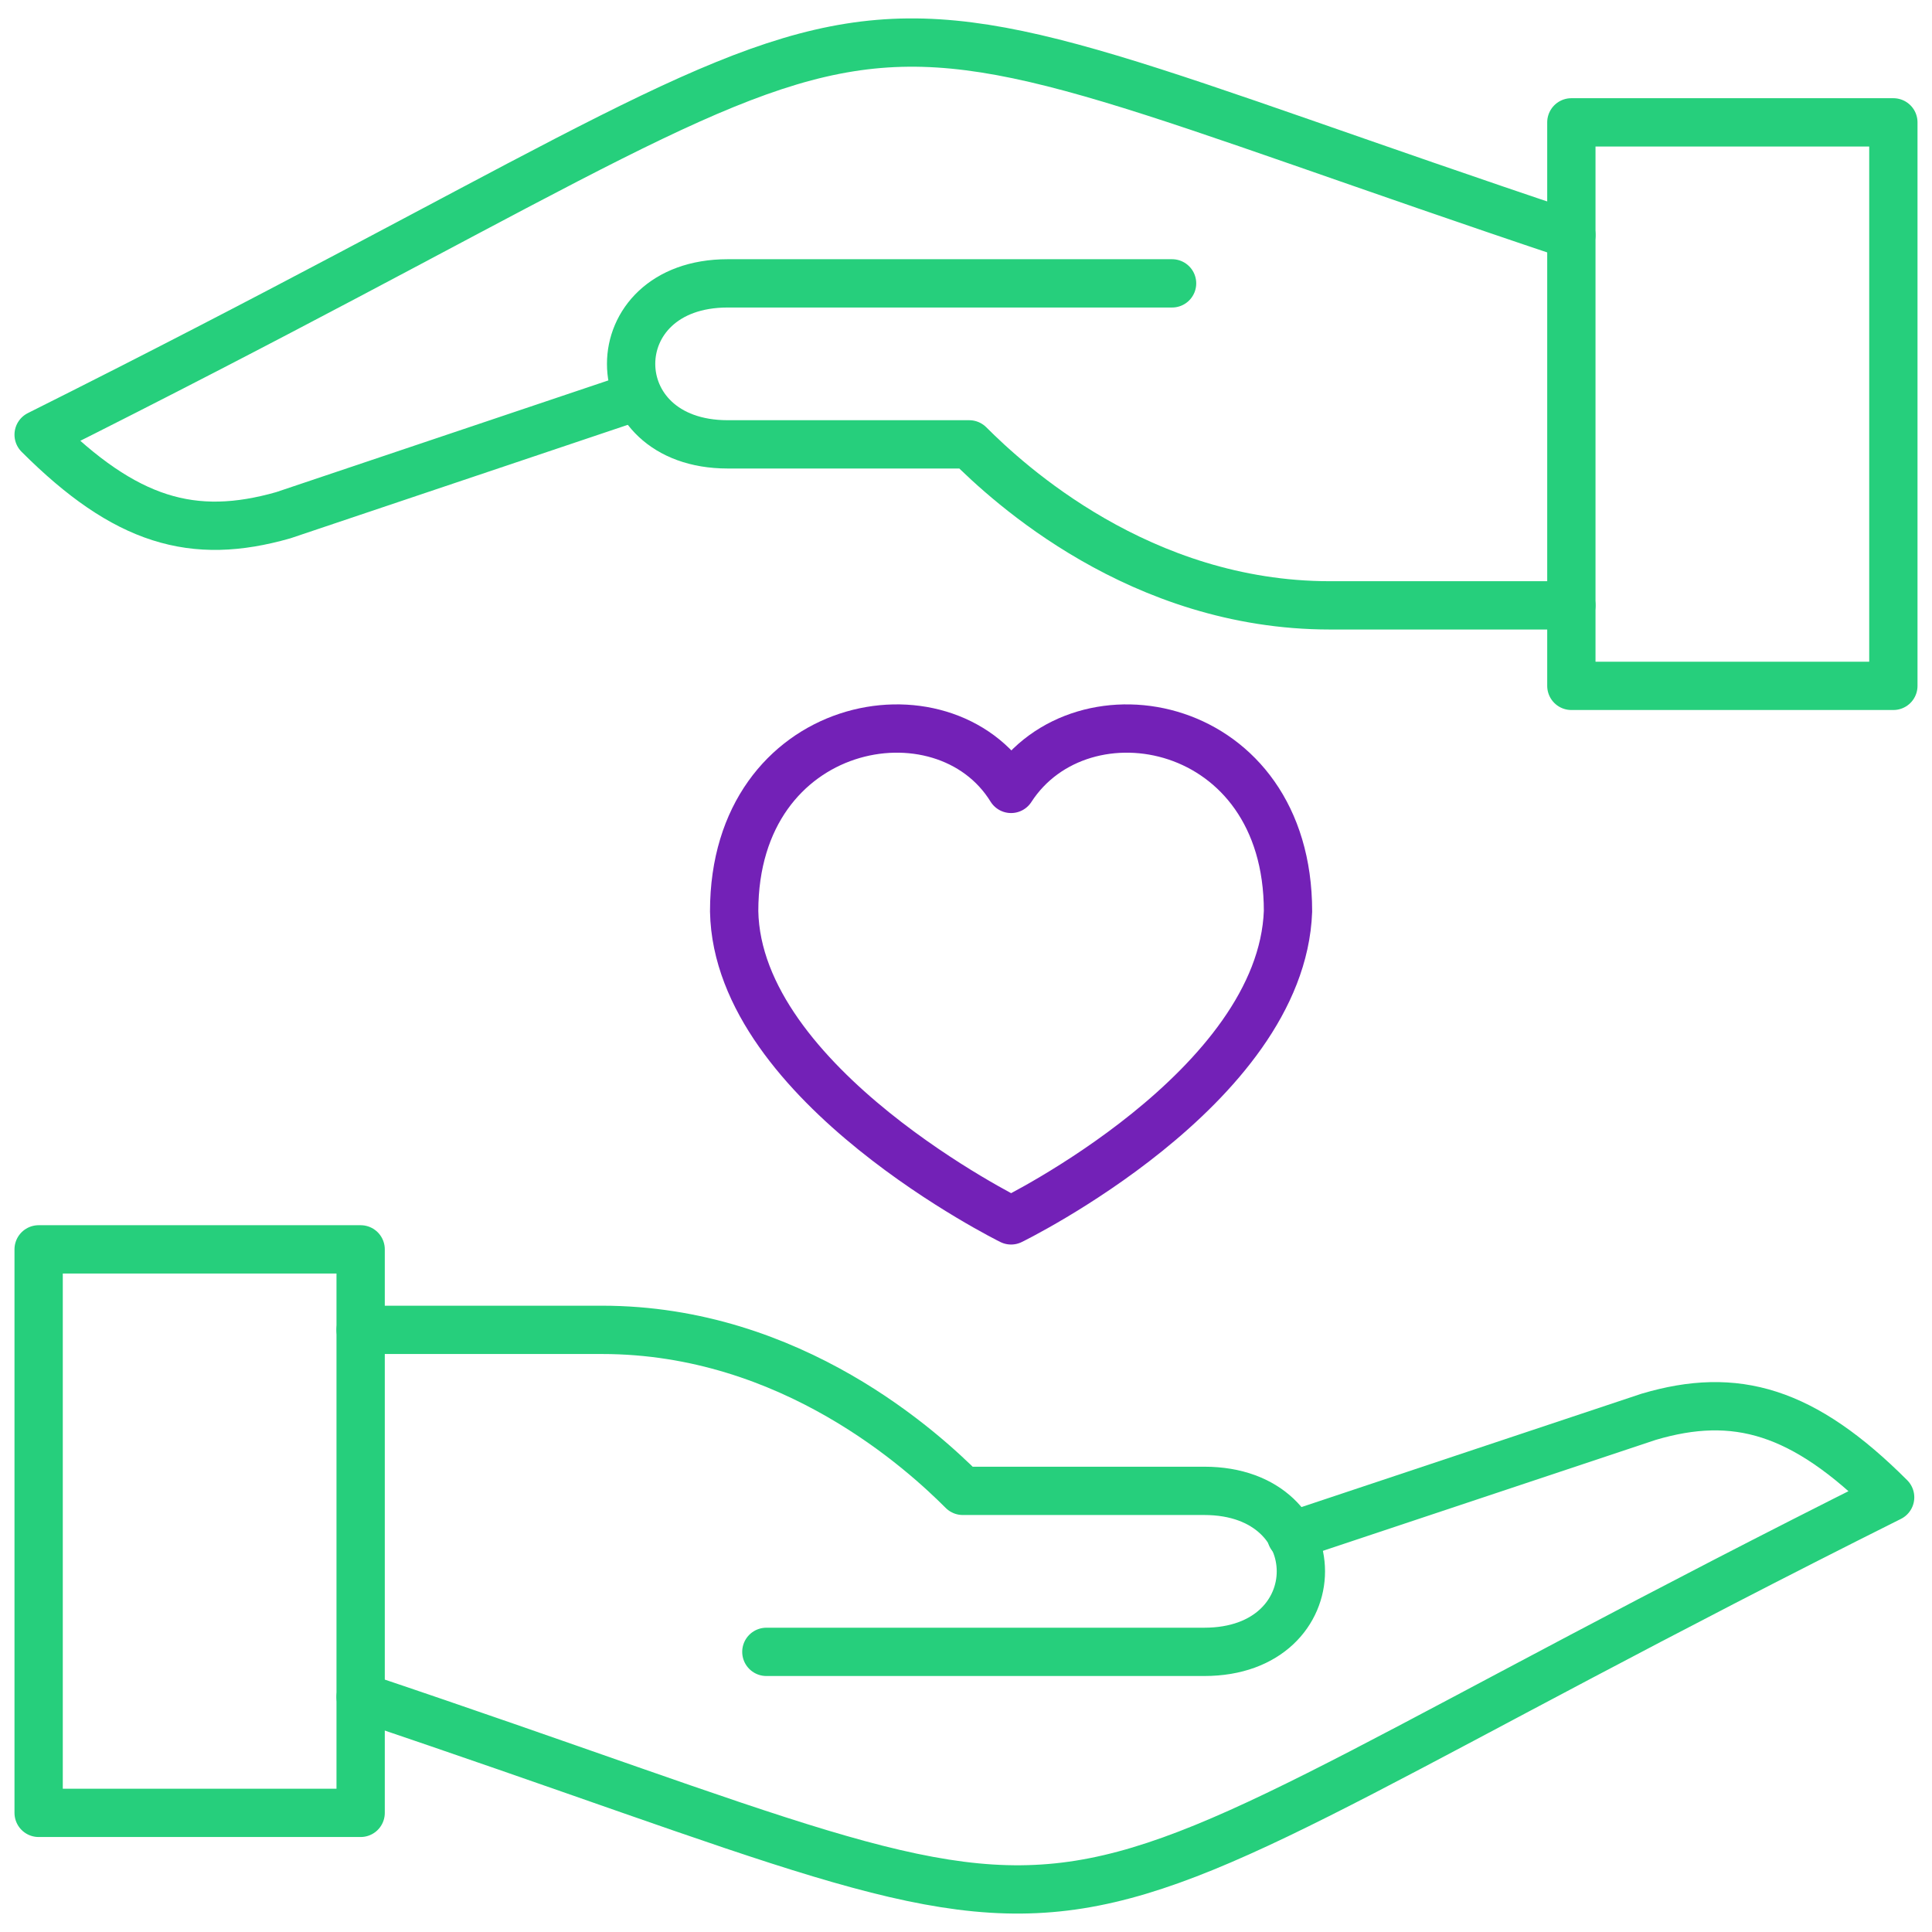 <?xml version="1.0" encoding="utf-8"?>
<!-- Generator: Adobe Illustrator 25.0.0, SVG Export Plug-In . SVG Version: 6.00 Build 0)  -->
<svg version="1.1" id="Layer_1" xmlns="http://www.w3.org/2000/svg" xmlns:xlink="http://www.w3.org/1999/xlink" x="0px" y="0px"
	 viewBox="0 0 60 60" style="enable-background:new 0 0 60 60;" xml:space="preserve">
<style type="text/css">
	.st0{fill:none;}
	.st1{fill:none;stroke:#7321B7;stroke-width:1.5;stroke-linecap:round;stroke-linejoin:round;stroke-miterlimit:10;}
	.st2{fill:none;stroke:#26CF7C;stroke-width:1.5;stroke-linecap:round;stroke-linejoin:round;stroke-miterlimit:10;}
</style>
<g id="Frames-24px">
	<rect class="st0" width="60" height="60"/>
</g>
<g id="Outline_Icons_2_">
	<g>
		<path class="st1" d="M31.4,24.5c-2.1-3.4-8.6-2.2-8.6,3.8c0.1,5.4,8.6,9.6,8.6,9.6s8.4-4.1,8.6-9.6C40,22.3,33.6,21.1,31.4,24.5z"
			/>
		<rect x="1.2" y="38.8" class="st2" width="10" height="17.5"/>
		<path class="st2" d="M11.2,52.7c26.2,8.8,17.5,8.8,47.5-6.2c-2.7-2.7-4.8-3.3-7.5-2.5l-11.1,3.7"/>
		<path class="st2" d="M11.2,41.3h7.5c5.9,0,10,3.8,11.2,5c0,0,3.8,0,7.5,0c4,0,4,5,0,5H23.8"/>
		<rect x="48.8" y="3.8" class="st2" width="10" height="17.5"/>
		<path class="st2" d="M48.8,18.8h-7.5c-5.9,0-10-3.8-11.2-5c0,0-3.8,0-7.5,0c-4,0-4-5,0-5h13.8"/>
		<path class="st2" d="M48.8,7.3C22.5-1.5,31.2-1.5,1.2,13.5C3.9,16.2,6,16.8,8.8,16l11-3.7"/>
	</g>
</g>
<g id="invisible_shape">
	<rect class="st0" width="60" height="60"/>
</g>
</svg>
